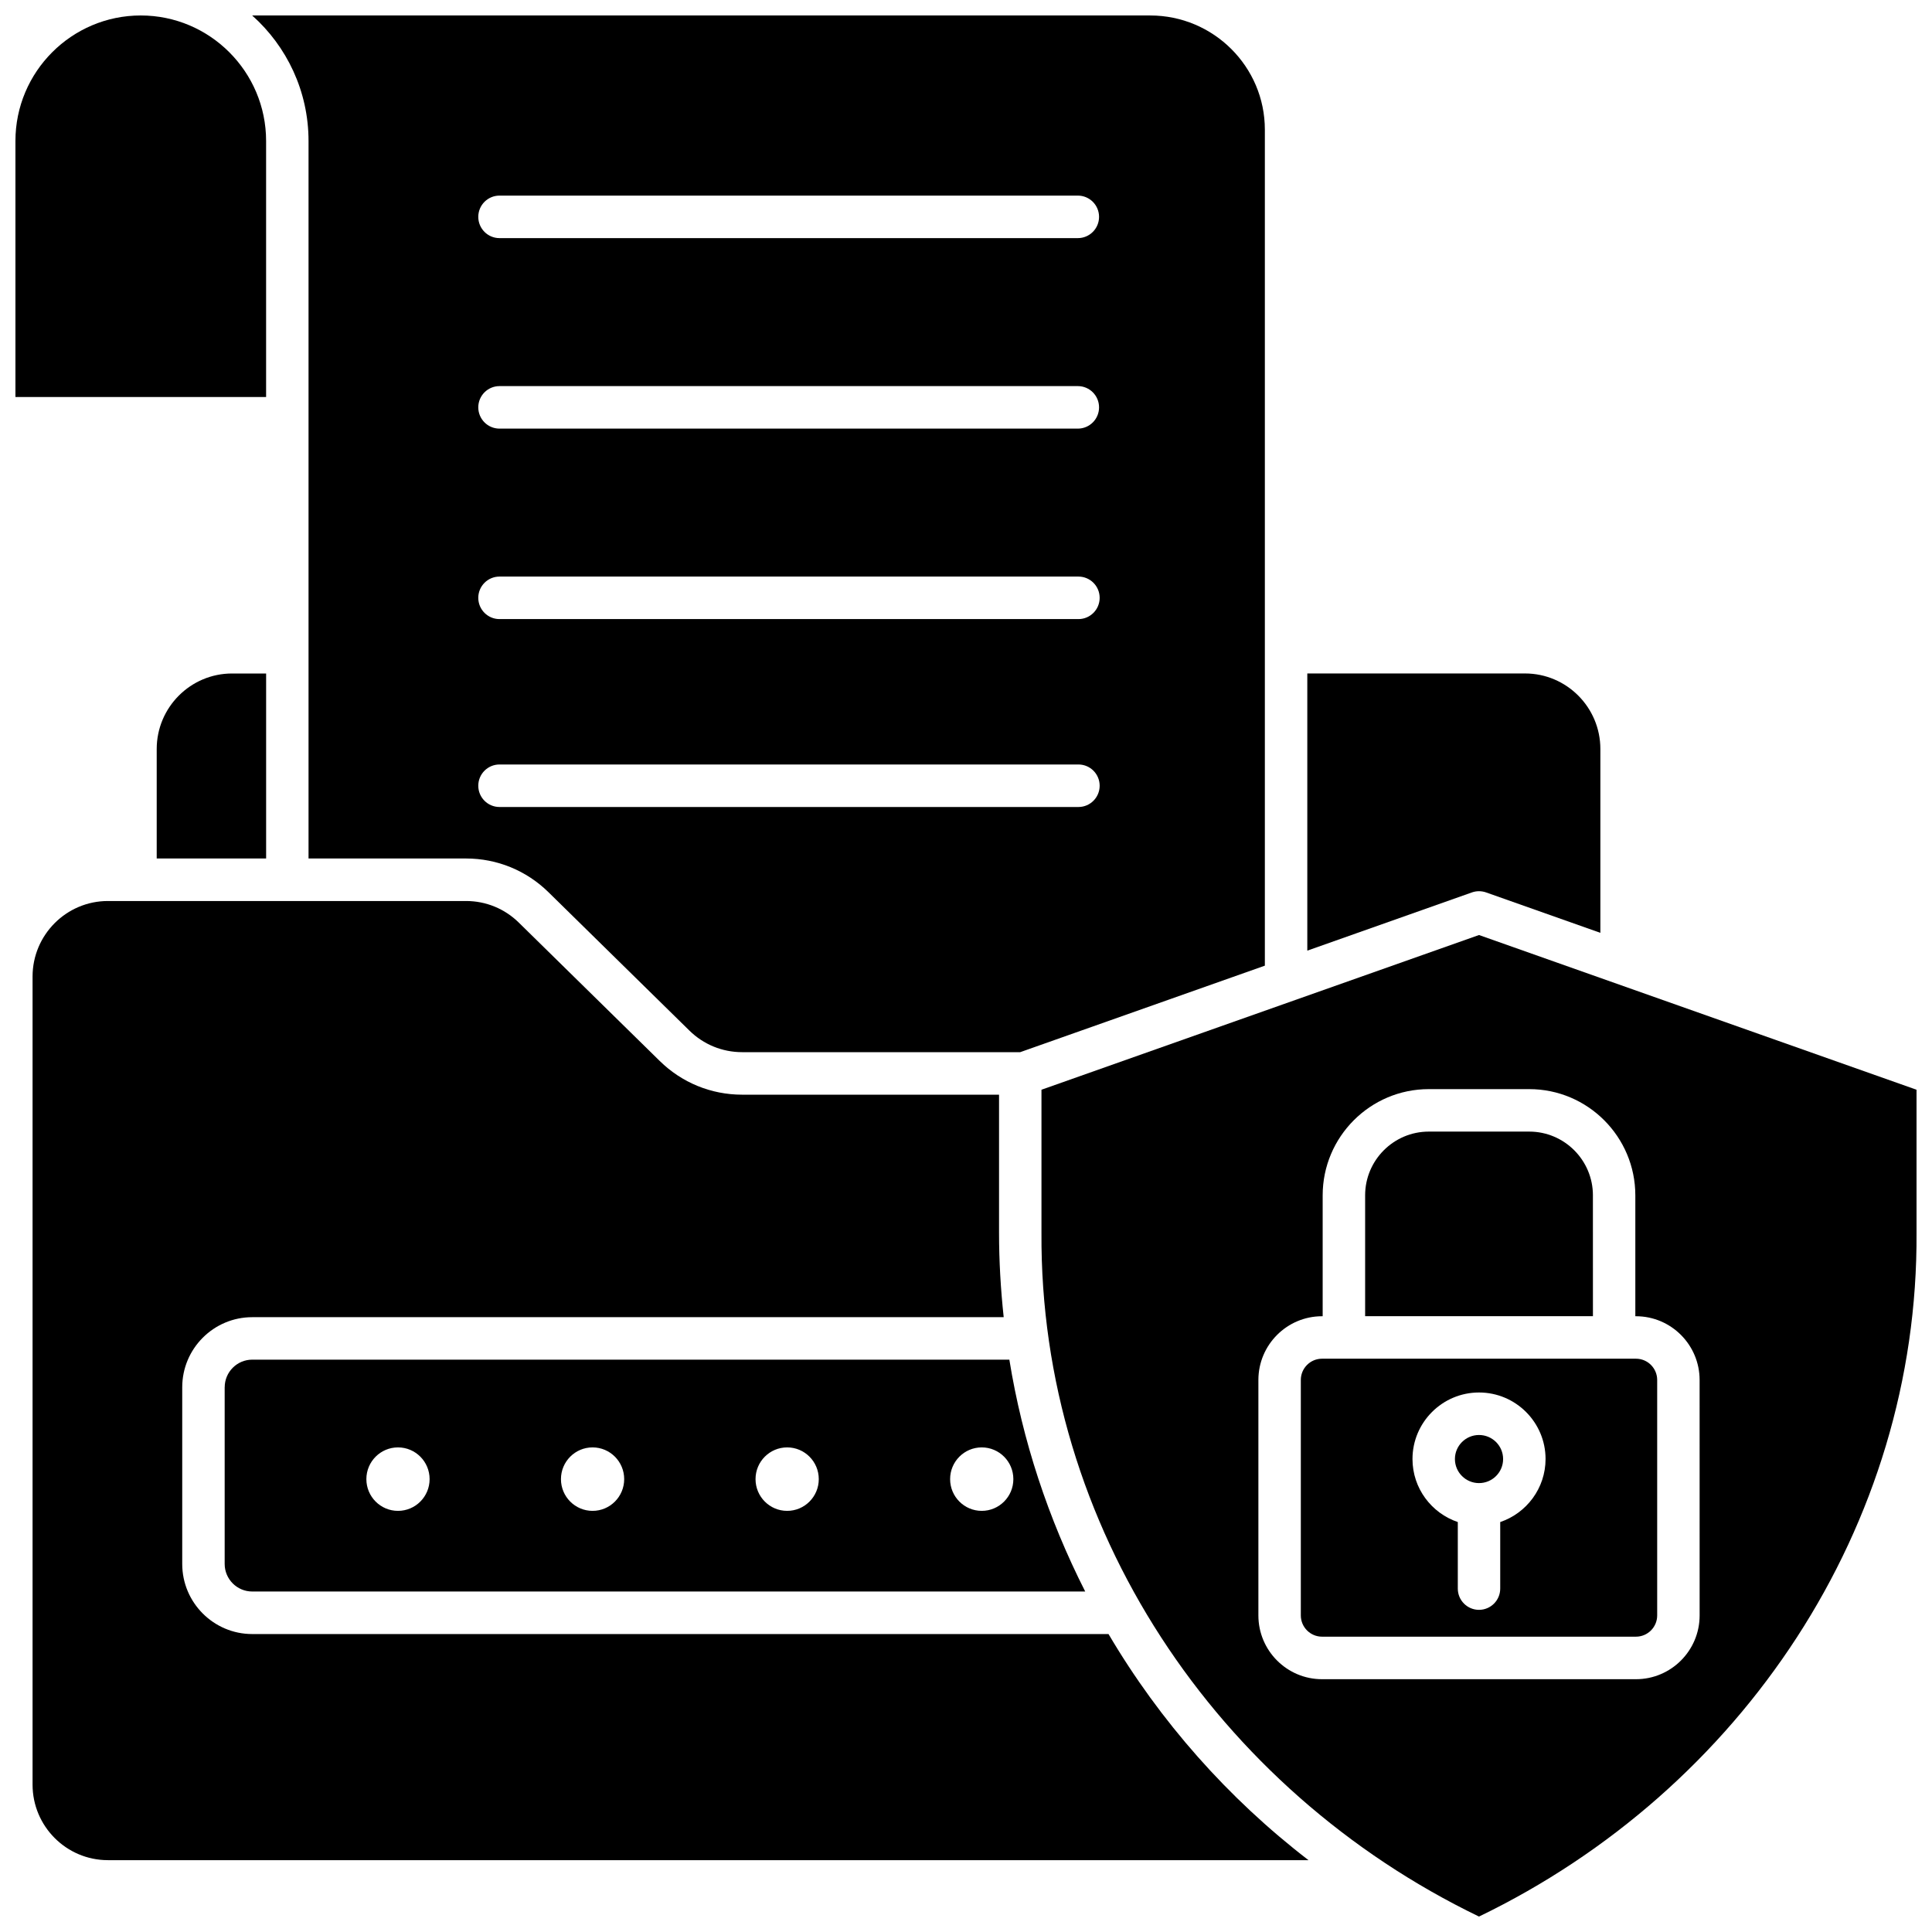 <?xml version="1.0" encoding="UTF-8"?>
<!-- Uploaded to: ICON Repo, www.svgrepo.com, Generator: ICON Repo Mixer Tools -->
<svg width="800px" height="800px" version="1.1" viewBox="144 144 512 512" xmlns="http://www.w3.org/2000/svg">
 <defs>
  <clipPath id="c">
   <path d="m148.09 148.09h66.906v101.91h-66.906z"/>
  </clipPath>
  <clipPath id="b">
   <path d="m210 148.09h270v274.91h-270z"/>
  </clipPath>
  <clipPath id="a">
   <path d="m419 391h232.9v260.9h-232.9z"/>
  </clipPath>
 </defs>
 <g clip-path="url(#c)">
  <path d="m148.09 249.21h66.43v-67.84c0-18.344-14.902-33.27-33.215-33.27-18.316 0-33.215 14.922-33.215 33.27z"/>
 </g>
 <path d="m203.54 511.63v46.824c0 4.031 3.273 7.312 7.301 7.312h220.75c-9.801-19.328-16.637-39.984-20.102-61.445h-200.64c-4.023 0-7.301 3.277-7.301 7.309zm200.63 15.945c4.629 0 8.379 3.766 8.379 8.41s-3.754 8.41-8.379 8.41c-4.629 0-8.379-3.766-8.379-8.41-0.004-4.644 3.75-8.41 8.379-8.41zm-51.566 0c4.629 0 8.379 3.766 8.379 8.41s-3.754 8.41-8.379 8.41c-4.629 0-8.379-3.766-8.379-8.41s3.75-8.41 8.379-8.41zm-51.566 0c4.629 0 8.379 3.766 8.379 8.41s-3.754 8.41-8.379 8.41c-4.629 0-8.379-3.766-8.379-8.41s3.75-8.41 8.379-8.41zm-51.566 0c4.629 0 8.379 3.766 8.379 8.41s-3.754 8.41-8.379 8.41c-4.629 0-8.379-3.766-8.379-8.41s3.754-8.41 8.379-8.41z"/>
 <path d="m437.77 577.04h-226.93c-10.227 0-18.547-8.332-18.547-18.574v-46.824c0-10.242 8.32-18.574 18.547-18.574h199.15c-0.801-7.426-1.234-14.902-1.234-22.391v-36.574h-68.078c-8.219 0-15.977-3.172-21.848-8.938l-37.344-36.668c-3.754-3.688-8.719-5.719-13.977-5.719h-94.91c-11.012 0-19.969 8.977-19.969 20.012v214.16c0 11.035 8.957 20.012 19.969 20.012h318.17c-21.285-16.355-39.344-36.758-53-59.918z"/>
 <g clip-path="url(#b)">
  <path d="m448.83 148.1h-238c9.156 8.164 14.934 20.055 14.934 33.27v190.14h41.742c8.219 0 15.977 3.172 21.848 8.938l37.344 36.668c3.754 3.688 8.719 5.719 13.977 5.719h73.688l64.836-22.926v-221.55c0-16.684-13.625-30.258-30.371-30.258zm-172.46 47.738h153.27c3.106 0 5.621 2.523 5.621 5.633s-2.519 5.633-5.621 5.633h-153.27c-3.106 0-5.621-2.523-5.621-5.633s2.516-5.633 5.621-5.633zm0 50.484h153.27c3.106 0 5.621 2.523 5.621 5.633s-2.519 5.633-5.621 5.633h-153.27c-3.106 0-5.621-2.523-5.621-5.633s2.516-5.633 5.621-5.633zm153.43 111.54h-153.43c-3.106 0-5.621-2.523-5.621-5.633s2.519-5.633 5.621-5.633h153.43c3.106 0 5.621 2.523 5.621 5.633s-2.516 5.633-5.621 5.633zm0-49.797h-153.43c-3.106 0-5.621-2.523-5.621-5.633s2.519-5.633 5.621-5.633h153.43c3.106 0 5.621 2.523 5.621 5.633s-2.516 5.633-5.621 5.633z"/>
 </g>
 <path d="m490.45 322.48v73.449l43.629-15.43c1.211-0.426 2.531-0.426 3.742 0l30.293 10.711v-48.719c0-11.035-8.957-20.016-19.969-20.016z"/>
 <path d="m185.53 371.51h28.996v-49.027h-9.027c-11.012 0-19.969 8.977-19.969 20.016z"/>
 <path d="m542.34 530.66c0 3.519-2.859 6.375-6.387 6.375-3.523 0-6.383-2.856-6.383-6.375 0-3.516 2.859-6.371 6.383-6.371 3.527 0 6.387 2.856 6.387 6.371"/>
 <path d="m566.14 460.78c0-9.316-7.566-16.895-16.867-16.895h-26.633c-9.301 0-16.867 7.578-16.867 16.895v32.027h60.371l-0.008-32.027z"/>
 <g clip-path="url(#a)">
  <path d="m535.95 391.79-115.95 41v37.887c-0.492 77.883 46.383 147.64 115.95 181.23 69.57-33.594 116.44-103.36 115.95-181.23v-37.887zm58.469 180.32c0 9.316-7.566 16.895-16.867 16.895h-83.199c-9.301 0-16.867-7.578-16.867-16.895v-62.398c0-9.316 7.566-16.895 16.867-16.895h0.168v-32.027c0-15.527 12.613-28.16 28.113-28.16h26.633c15.504 0 28.113 12.633 28.113 28.16v32.027h0.168c9.301 0 16.867 7.578 16.867 16.895z"/>
 </g>
 <path d="m577.55 504.07h-83.199c-3.102 0-5.621 2.527-5.621 5.633v62.398c0 3.106 2.523 5.633 5.621 5.633h83.199c3.102 0 5.621-2.527 5.621-5.633v-62.398c0-3.106-2.523-5.633-5.621-5.633zm-35.977 43.289v17.633c0 3.109-2.519 5.633-5.621 5.633-3.106 0-5.621-2.523-5.621-5.633v-17.633c-6.969-2.356-12.008-8.945-12.008-16.699 0-9.723 7.91-17.637 17.633-17.637 9.723 0 17.633 7.91 17.633 17.637-0.008 7.754-5.047 14.344-12.016 16.699z"/>
</svg>